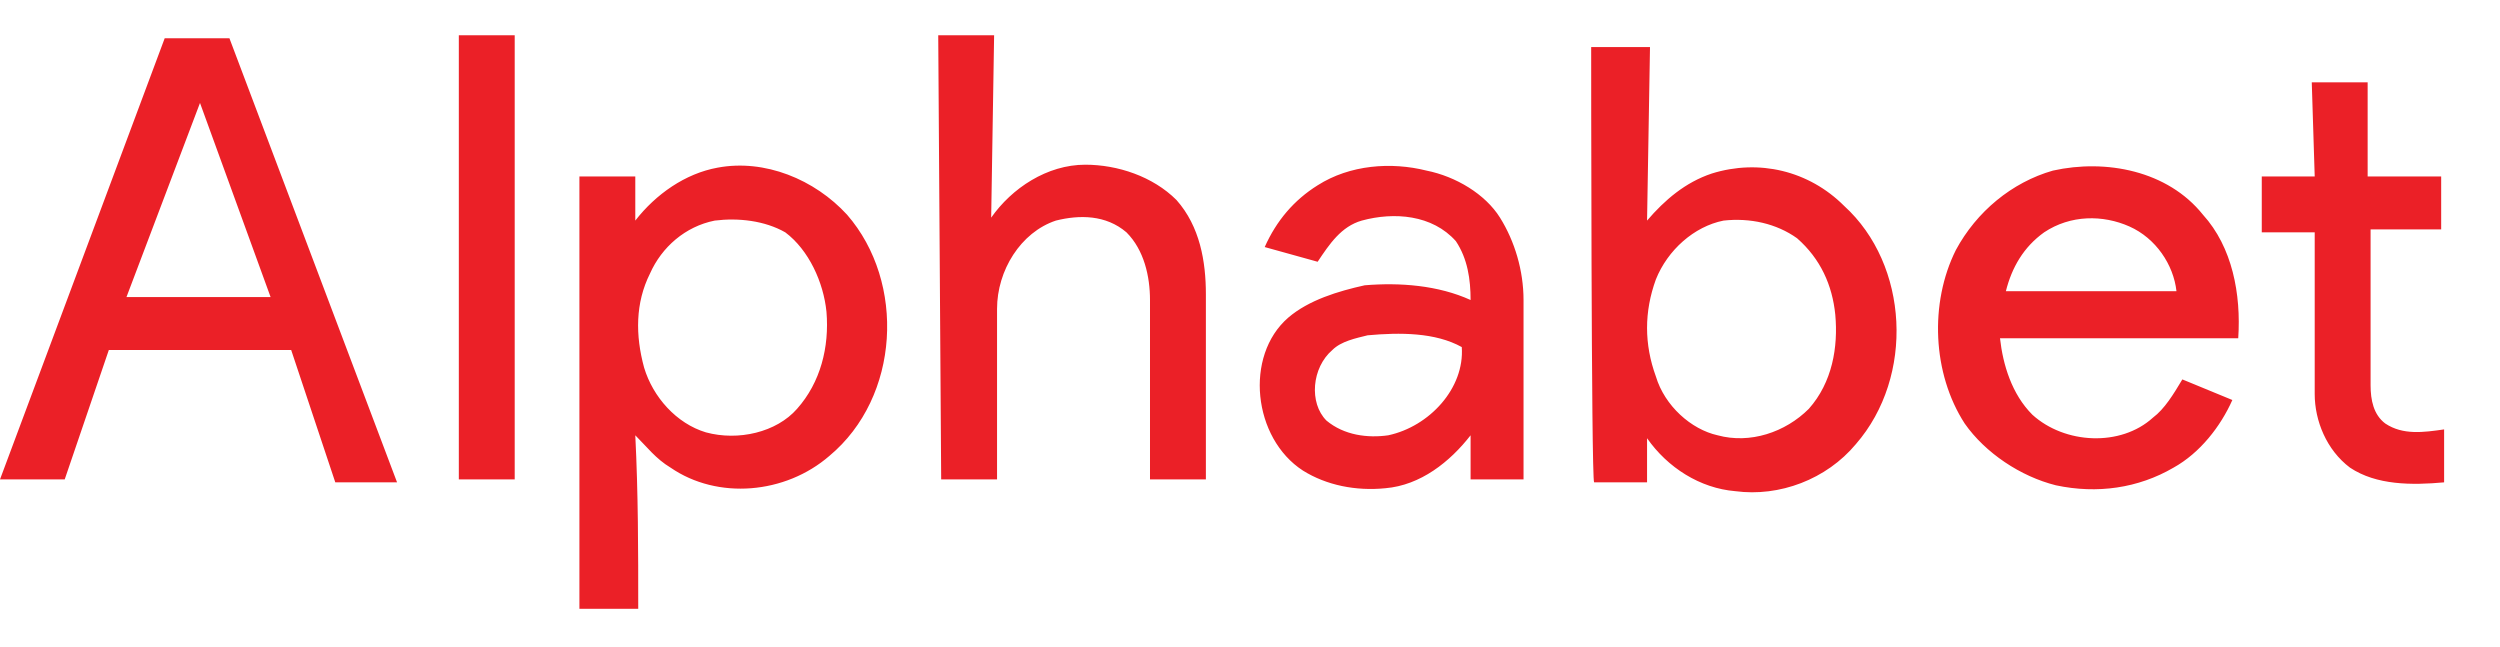 <svg xmlns="http://www.w3.org/2000/svg" width="85" height="22"><path fill="#eb2027" d="M5.6 1.3h2.2l5.7 15.1h-2.1l-1.5-4.5H3.7l-1.5 4.4H0l5.6-15zm-1.3 8.8h4.9L6.8 3.5l-2.5 6.6zm11.3-8.9h1.9v15.1h-1.9V1.2zm16.3 0h1.9l-.1 6.2c.7-1 1.9-1.8 3.2-1.8 1.1 0 2.3.4 3.1 1.2.8.9 1 2.1 1 3.2v6.3h-1.9v-6.1c0-.8-.2-1.7-.8-2.3-.7-.6-1.6-.6-2.4-.4-1.2.4-2 1.7-2 3v5.8H32l-.1-15.1zm22.2.4h2L56 7.5c.6-.7 1.3-1.3 2.2-1.6 1.6-.5 3.3-.1 4.5 1.1 2.2 2 2.4 5.8.4 8.1-1 1.2-2.6 1.8-4.1 1.6-1.2-.1-2.3-.8-3-1.8v1.5h-1.8c-.1-.1-.1-14.8-.1-14.8zm4.5 5.9c-1 .2-1.9 1-2.3 2-.4 1.1-.4 2.2 0 3.3.3 1 1.2 1.8 2.1 2 1.1.3 2.3-.1 3.1-.9.8-.9 1-2.1.9-3.2-.1-1-.5-1.9-1.3-2.6-.7-.5-1.6-.7-2.5-.6zm20-4.7h1.9V6H83v1.8h-2.4v5.3c0 .5.1 1 .5 1.3.6.4 1.3.3 2 .2v1.8c-1.1.1-2.3.1-3.2-.5-.8-.6-1.2-1.6-1.2-2.5V7.9h-1.8V6h1.8l-.1-3.2zM24.4 5.7c1.6-.3 3.3.4 4.4 1.6 2 2.3 1.8 6.2-.6 8.2-1.5 1.3-3.8 1.5-5.4.4-.5-.3-.8-.7-1.2-1.1.1 2 .1 3.9.1 5.9h-2V6h1.9v1.5c.7-.9 1.7-1.6 2.8-1.8zm-.1 1.8c-1 .2-1.8.9-2.2 1.8-.5 1-.5 2.1-.2 3.2.3 1 1.1 1.9 2.1 2.2 1.1.3 2.4 0 3.1-.8.8-.9 1.1-2.1 1-3.3-.1-1-.6-2.1-1.4-2.7-.7-.4-1.6-.5-2.4-.4zm20.5-1.2c1.1-.7 2.5-.8 3.7-.5 1 .2 2 .8 2.5 1.6s.8 1.8.8 2.8v6.1H50v-1.5c-.7.9-1.7 1.7-2.9 1.8-1 .1-2-.1-2.8-.6-1.7-1.1-2-3.9-.5-5.2.7-.6 1.7-.9 2.6-1.1 1.2-.1 2.5 0 3.6.5 0-.7-.1-1.4-.5-2-.8-.9-2.1-1-3.2-.7-.7.2-1.1.8-1.5 1.4L43 8.4c.4-.9 1-1.6 1.8-2.1zm1.7 5.1c-.4.1-.9.2-1.2.5-.7.6-.8 1.8-.2 2.4.6.5 1.4.6 2.1.5 1.4-.3 2.6-1.6 2.5-3-.9-.5-2.1-.5-3.2-.4zm23.3-5.6c1.8-.4 3.9 0 5.1 1.5 1 1.1 1.3 2.7 1.2 4.2H68c.1.9.4 1.9 1.1 2.6 1.1 1 3 1.1 4.1.1.4-.3.7-.8 1-1.3l1.7.7c-.4.9-1.1 1.8-2 2.3-1.2.7-2.6.9-4 .6-1.2-.3-2.4-1.1-3.1-2.1-1.1-1.7-1.2-4.1-.3-5.9.7-1.3 1.9-2.3 3.3-2.7zm-.3 2.1c-.7.5-1.1 1.2-1.3 2H74c-.1-.9-.7-1.8-1.6-2.2s-2-.4-2.9.2z"/></svg>